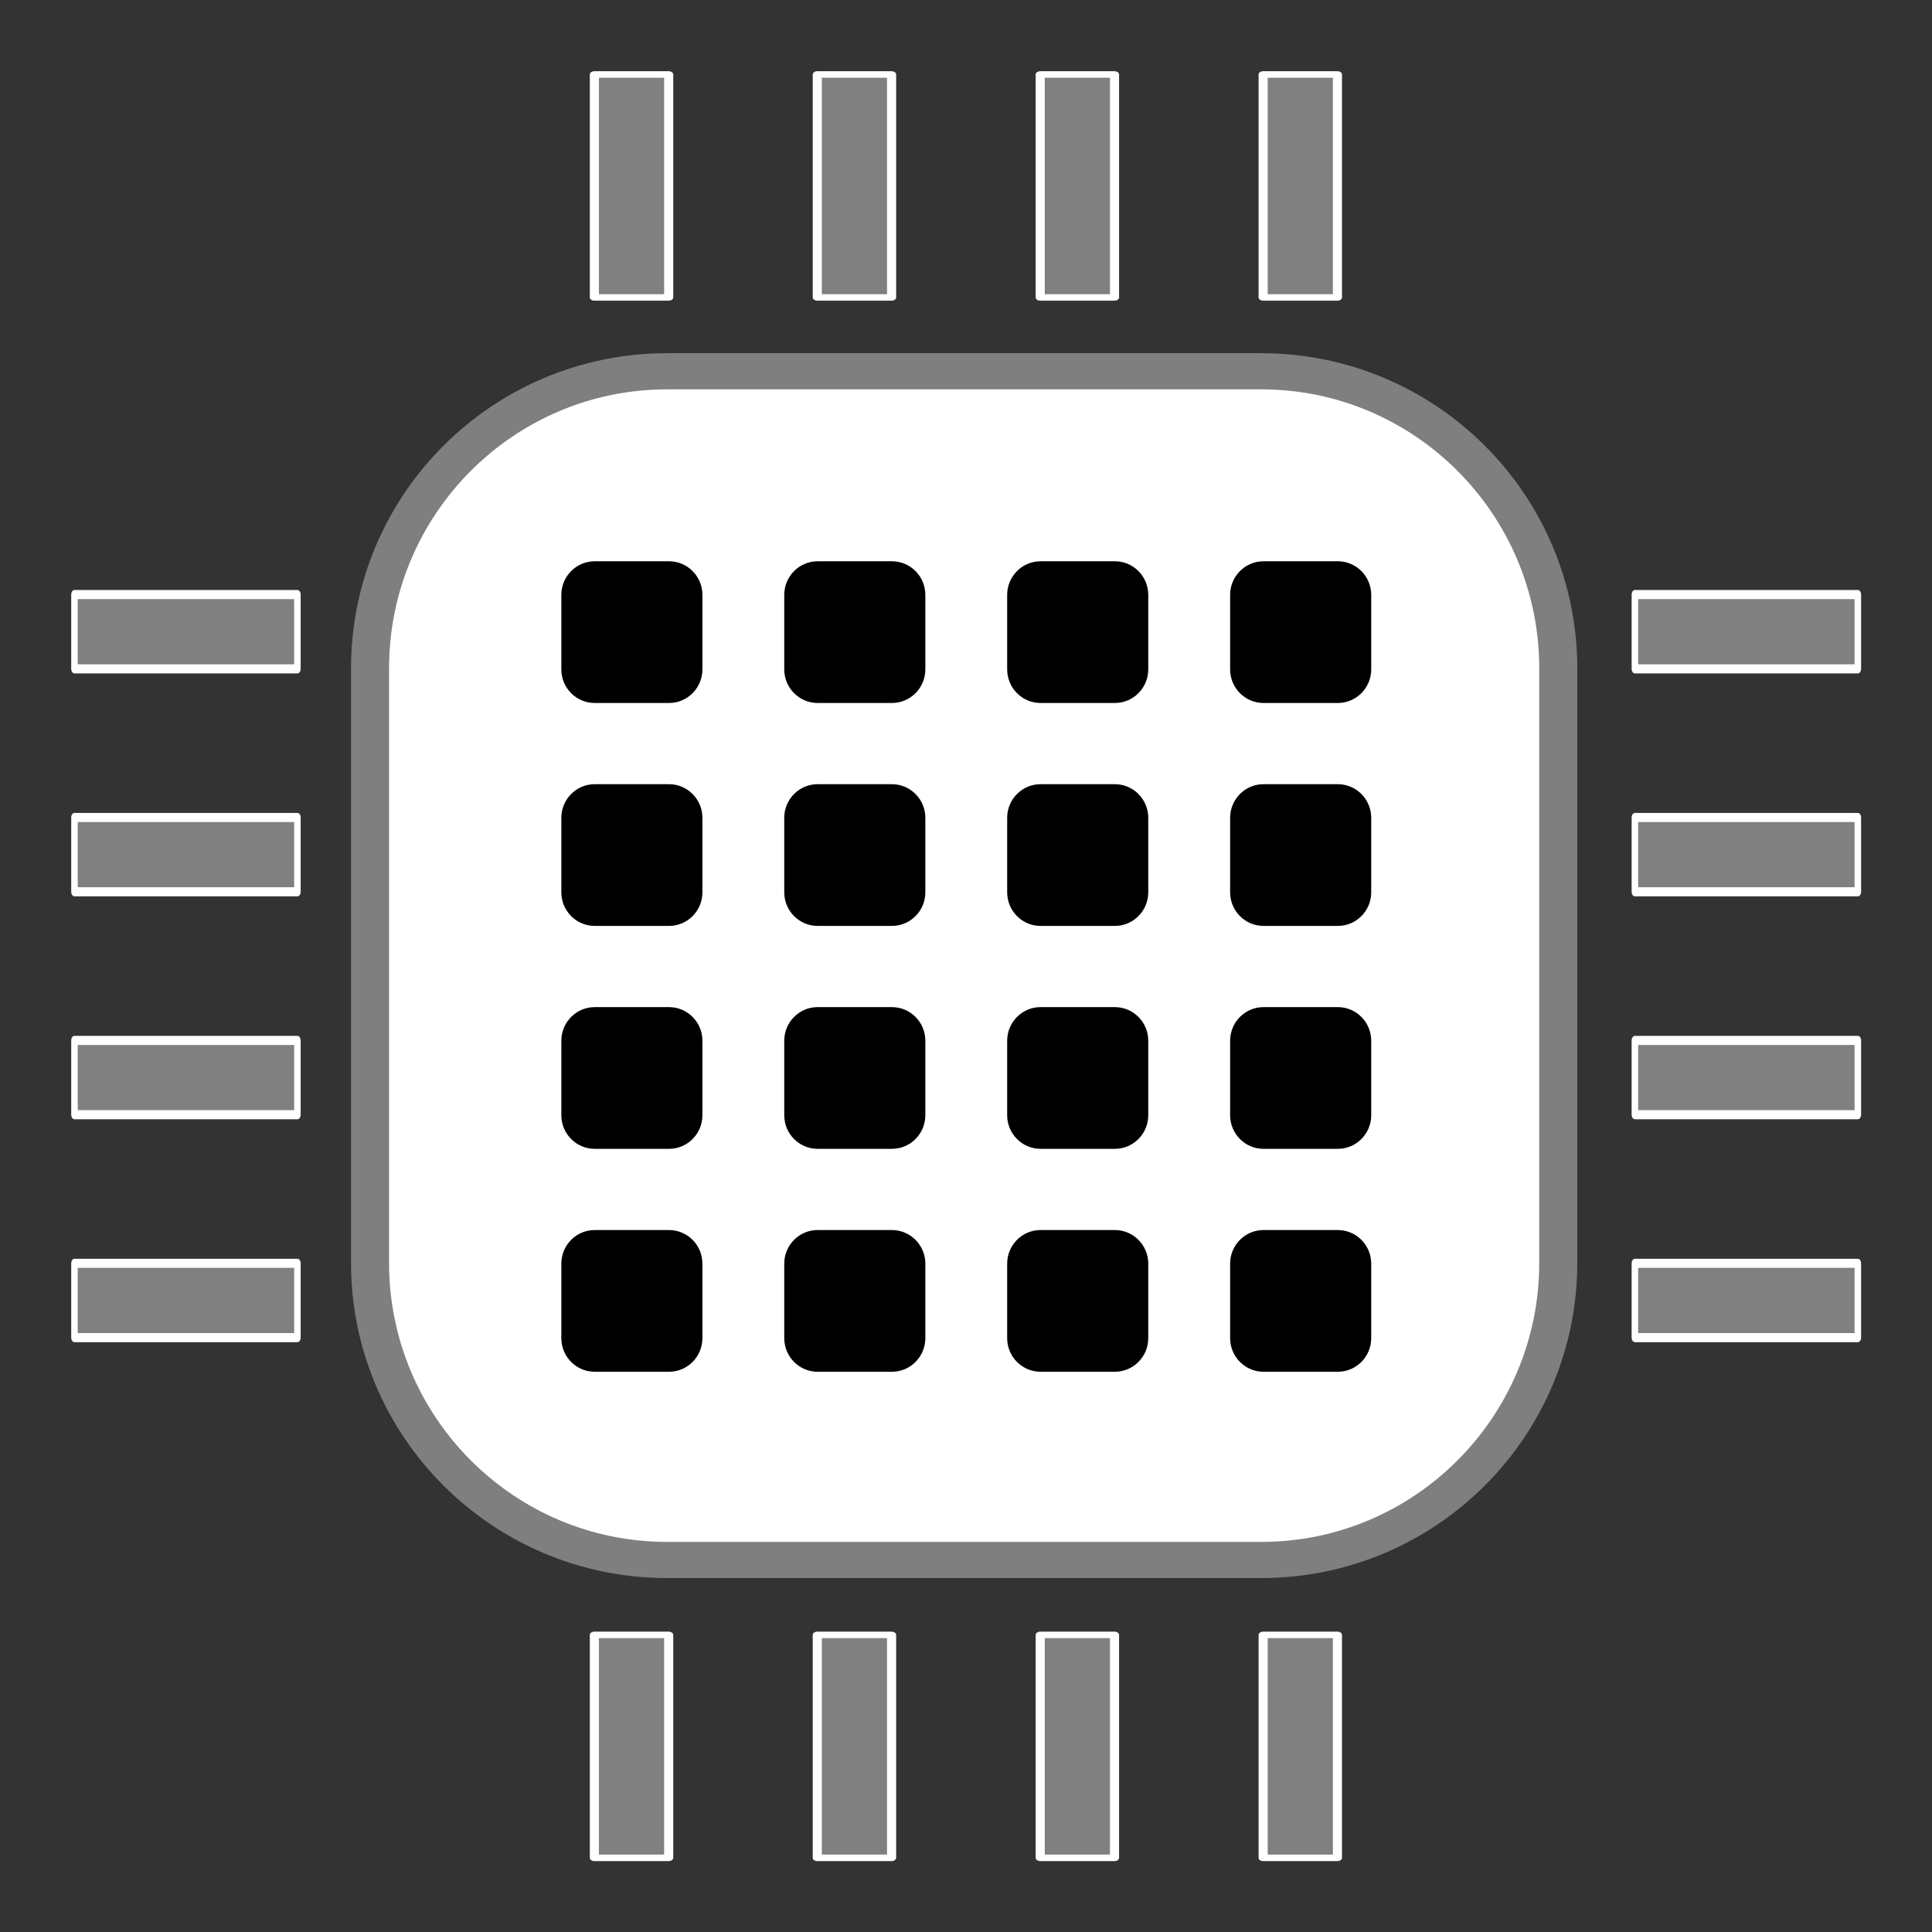 <?xml version="1.0" encoding="UTF-8" standalone="no"?>
<!DOCTYPE svg PUBLIC "-//W3C//DTD SVG 1.1//EN" "http://www.w3.org/Graphics/SVG/1.1/DTD/svg11.dtd">
<svg clip-rule="evenodd" fill-rule="evenodd" stroke-linecap="round" stroke-linejoin="round" stroke-miterlimit="1.5" version="1.1" viewBox="0 0 260 260" xml:space="preserve" xmlns="http://www.w3.org/2000/svg">
    <rect x="0" y="0" width="260" height="260" fill="#333333" stroke="none"/>
    <g transform="matrix(.831 0 0 .79 -307.71 -108.08)">
        <path d="m622.64 250.68c0-27.94-21.556-50.624-48.107-50.624h-96.213c-26.551 0-48.106 22.684-48.106 50.624v101.25c0 27.939 21.555 50.623 48.106 50.623h96.213c26.551 0 48.107-22.684 48.107-50.623v-101.25z" fill="#fff" stroke="#7f7f7f" stroke-width="6.16px"/>
    </g>
    <g transform="matrix(.104 0 0 .099 30.286 55.24)">
        <path d="m622.64 250.68c0-27.94-21.556-50.624-48.107-50.624h-96.213c-26.551 0-48.106 22.684-48.106 50.624v101.25c0 27.939 21.555 50.623 48.106 50.623h96.213c26.551 0 48.107-22.684 48.107-50.623v-101.25z" stroke="#fff" stroke-width="9.86px"/>
    </g>
    <g transform="matrix(.104 0 0 .099 60.286 55.24)">
        <path d="m622.64 250.68c0-27.94-21.556-50.624-48.107-50.624h-96.213c-26.551 0-48.106 22.684-48.106 50.624v101.25c0 27.939 21.555 50.623 48.106 50.623h96.213c26.551 0 48.107-22.684 48.107-50.623v-101.25z" stroke="#fff" stroke-width="9.86px"/>
    </g>
    <g transform="matrix(.104 0 0 .099 90.286 55.24)">
        <path d="m622.64 250.68c0-27.94-21.556-50.624-48.107-50.624h-96.213c-26.551 0-48.106 22.684-48.106 50.624v101.25c0 27.939 21.555 50.623 48.106 50.623h96.213c26.551 0 48.107-22.684 48.107-50.623v-101.25z" stroke="#fff" stroke-width="9.86px"/>
    </g>
    <g transform="matrix(.104 0 0 .099 120.29 55.24)">
        <path d="m622.64 250.68c0-27.94-21.556-50.624-48.107-50.624h-96.213c-26.551 0-48.106 22.684-48.106 50.624v101.25c0 27.939 21.555 50.623 48.106 50.623h96.213c26.551 0 48.107-22.684 48.107-50.623v-101.25z" stroke="#fff" stroke-width="9.86px"/>
    </g>
    <g transform="matrix(.104 0 0 .099 30.286 85.24)">
        <path d="m622.64 250.68c0-27.94-21.556-50.624-48.107-50.624h-96.213c-26.551 0-48.106 22.684-48.106 50.624v101.25c0 27.939 21.555 50.623 48.106 50.623h96.213c26.551 0 48.107-22.684 48.107-50.623v-101.25z" stroke="#fff" stroke-width="9.86px"/>
    </g>
    <g transform="matrix(.104 0 0 .099 60.286 85.24)">
        <path d="m622.64 250.68c0-27.94-21.556-50.624-48.107-50.624h-96.213c-26.551 0-48.106 22.684-48.106 50.624v101.25c0 27.939 21.555 50.623 48.106 50.623h96.213c26.551 0 48.107-22.684 48.107-50.623v-101.25z" stroke="#fff" stroke-width="9.86px"/>
    </g>
    <g transform="matrix(.104 0 0 .099 90.286 85.24)">
        <path d="m622.64 250.68c0-27.94-21.556-50.624-48.107-50.624h-96.213c-26.551 0-48.106 22.684-48.106 50.624v101.25c0 27.939 21.555 50.623 48.106 50.623h96.213c26.551 0 48.107-22.684 48.107-50.623v-101.25z" stroke="#fff" stroke-width="9.86px"/>
    </g>
    <g transform="matrix(.104 0 0 .099 120.29 85.24)">
        <path d="m622.64 250.68c0-27.94-21.556-50.624-48.107-50.624h-96.213c-26.551 0-48.106 22.684-48.106 50.624v101.25c0 27.939 21.555 50.623 48.106 50.623h96.213c26.551 0 48.107-22.684 48.107-50.623v-101.25z" stroke="#fff" stroke-width="9.86px"/>
    </g>
    <g transform="matrix(.104 0 0 .099 30.286 115.24)">
        <path d="m622.64 250.68c0-27.94-21.556-50.624-48.107-50.624h-96.213c-26.551 0-48.106 22.684-48.106 50.624v101.25c0 27.939 21.555 50.623 48.106 50.623h96.213c26.551 0 48.107-22.684 48.107-50.623v-101.25z" stroke="#fff" stroke-width="9.86px"/>
    </g>
    <g transform="matrix(.104 0 0 .099 60.286 115.24)">
        <path d="m622.64 250.68c0-27.94-21.556-50.624-48.107-50.624h-96.213c-26.551 0-48.106 22.684-48.106 50.624v101.25c0 27.939 21.555 50.623 48.106 50.623h96.213c26.551 0 48.107-22.684 48.107-50.623v-101.25z" stroke="#fff" stroke-width="9.86px"/>
    </g>
    <g transform="matrix(.104 0 0 .099 90.286 115.24)">
        <path d="m622.64 250.68c0-27.94-21.556-50.624-48.107-50.624h-96.213c-26.551 0-48.106 22.684-48.106 50.624v101.25c0 27.939 21.555 50.623 48.106 50.623h96.213c26.551 0 48.107-22.684 48.107-50.623v-101.25z" stroke="#fff" stroke-width="9.86px"/>
    </g>
    <g transform="matrix(.104 0 0 .099 120.29 115.24)">
        <path d="m622.64 250.68c0-27.94-21.556-50.624-48.107-50.624h-96.213c-26.551 0-48.106 22.684-48.106 50.624v101.25c0 27.939 21.555 50.623 48.106 50.623h96.213c26.551 0 48.107-22.684 48.107-50.623v-101.25z" stroke="#fff" stroke-width="9.86px"/>
    </g>
    <g transform="matrix(.104 0 0 .099 30.286 145.24)">
        <path d="m622.64 250.68c0-27.94-21.556-50.624-48.107-50.624h-96.213c-26.551 0-48.106 22.684-48.106 50.624v101.25c0 27.939 21.555 50.623 48.106 50.623h96.213c26.551 0 48.107-22.684 48.107-50.623v-101.25z" stroke="#fff" stroke-width="9.86px"/>
    </g>
    <g transform="matrix(.104 0 0 .099 60.286 145.24)">
        <path d="m622.64 250.68c0-27.94-21.556-50.624-48.107-50.624h-96.213c-26.551 0-48.106 22.684-48.106 50.624v101.25c0 27.939 21.555 50.623 48.106 50.623h96.213c26.551 0 48.107-22.684 48.107-50.623v-101.25z" stroke="#fff" stroke-width="9.86px"/>
    </g>
    <g transform="matrix(.104 0 0 .099 90.286 145.24)">
        <path d="m622.64 250.68c0-27.94-21.556-50.624-48.107-50.624h-96.213c-26.551 0-48.106 22.684-48.106 50.624v101.25c0 27.939 21.555 50.623 48.106 50.623h96.213c26.551 0 48.107-22.684 48.107-50.623v-101.25z" stroke="#fff" stroke-width="9.86px"/>
    </g>
    <g transform="matrix(.104 0 0 .099 120.29 145.24)">
        <path d="m622.64 250.68c0-27.94-21.556-50.624-48.107-50.624h-96.213c-26.551 0-48.106 22.684-48.106 50.624v101.25c0 27.939 21.555 50.623 48.106 50.623h96.213c26.551 0 48.107-22.684 48.107-50.623v-101.25z" stroke="#fff" stroke-width="9.86px"/>
    </g>
    <g transform="matrix(1.226 0 0 .876 -358.92 -236.16)">
        <rect x="358" y="281.03" width="8.156" height="34.249" fill="#808080" stroke="#fff" stroke-width="1px"/>
    </g>
    <g transform="matrix(1.226 0 0 .876 -328.92 -236.16)">
        <rect x="358" y="281.03" width="8.156" height="34.249" fill="#808080" stroke="#fff" stroke-width="1px"/>
    </g>
    <g transform="matrix(1.226 0 0 .876 -298.92 -236.16)">
        <rect x="358" y="281.03" width="8.156" height="34.249" fill="#808080" stroke="#fff" stroke-width="1px"/>
    </g>
    <g transform="matrix(1.226 0 0 .876 -268.92 -236.16)">
        <rect x="358" y="281.03" width="8.156" height="34.249" fill="#808080" stroke="#fff" stroke-width="1px"/>
    </g>
    <g transform="matrix(1.226 0 0 .876 -358.92 -26.165)">
        <rect x="358" y="281.03" width="8.156" height="34.249" fill="#808080" stroke="#fff" stroke-width="1px"/>
    </g>
    <g transform="matrix(1.226 0 0 .876 -328.92 -26.165)">
        <rect x="358" y="281.03" width="8.156" height="34.249" fill="#808080" stroke="#fff" stroke-width="1px"/>
    </g>
    <g transform="matrix(1.226 0 0 .876 -298.92 -26.165)">
        <rect x="358" y="281.03" width="8.156" height="34.249" fill="#808080" stroke="#fff" stroke-width="1px"/>
    </g>
    <g transform="matrix(1.226 0 0 .876 -268.92 -26.165)">
        <rect x="358" y="281.03" width="8.156" height="34.249" fill="#808080" stroke="#fff" stroke-width="1px"/>
    </g>
    <g transform="matrix(7.5074e-17 -1.226 .876 5.3636e-17 -26.165 618.92)">
        <rect x="358" y="281.03" width="8.156" height="34.249" fill="#808080" stroke="#fff" stroke-width="1px"/>
    </g>
    <g transform="matrix(7.5074e-17 -1.226 .876 5.3636e-17 -26.165 588.92)">
        <rect x="358" y="281.03" width="8.156" height="34.249" fill="#808080" stroke="#fff" stroke-width="1px"/>
    </g>
    <g transform="matrix(7.5074e-17 -1.226 .876 5.3636e-17 -26.165 558.92)">
        <rect x="358" y="281.03" width="8.156" height="34.249" fill="#808080" stroke="#fff" stroke-width="1px"/>
    </g>
    <g transform="matrix(7.5074e-17 -1.226 .876 5.3636e-17 -26.165 528.92)">
        <rect x="358" y="281.03" width="8.156" height="34.249" fill="#808080" stroke="#fff" stroke-width="1px"/>
    </g>
    <g transform="matrix(7.5074e-17 -1.226 .876 5.3636e-17 -236.16 618.92)">
        <rect x="358" y="281.03" width="8.156" height="34.249" fill="#808080" stroke="#fff" stroke-width="1px"/>
    </g>
    <g transform="matrix(7.5074e-17 -1.226 .876 5.3636e-17 -236.16 588.92)">
        <rect x="358" y="281.03" width="8.156" height="34.249" fill="#808080" stroke="#fff" stroke-width="1px"/>
    </g>
    <g transform="matrix(7.5074e-17 -1.226 .876 5.3636e-17 -236.16 558.92)">
        <rect x="358" y="281.03" width="8.156" height="34.249" fill="#808080" stroke="#fff" stroke-width="1px"/>
    </g>
    <g transform="matrix(7.5074e-17 -1.226 .876 5.3636e-17 -236.16 528.92)">
        <rect x="358" y="281.03" width="8.156" height="34.249" fill="#808080" stroke="#fff" stroke-width="1px"/>
    </g>
</svg>